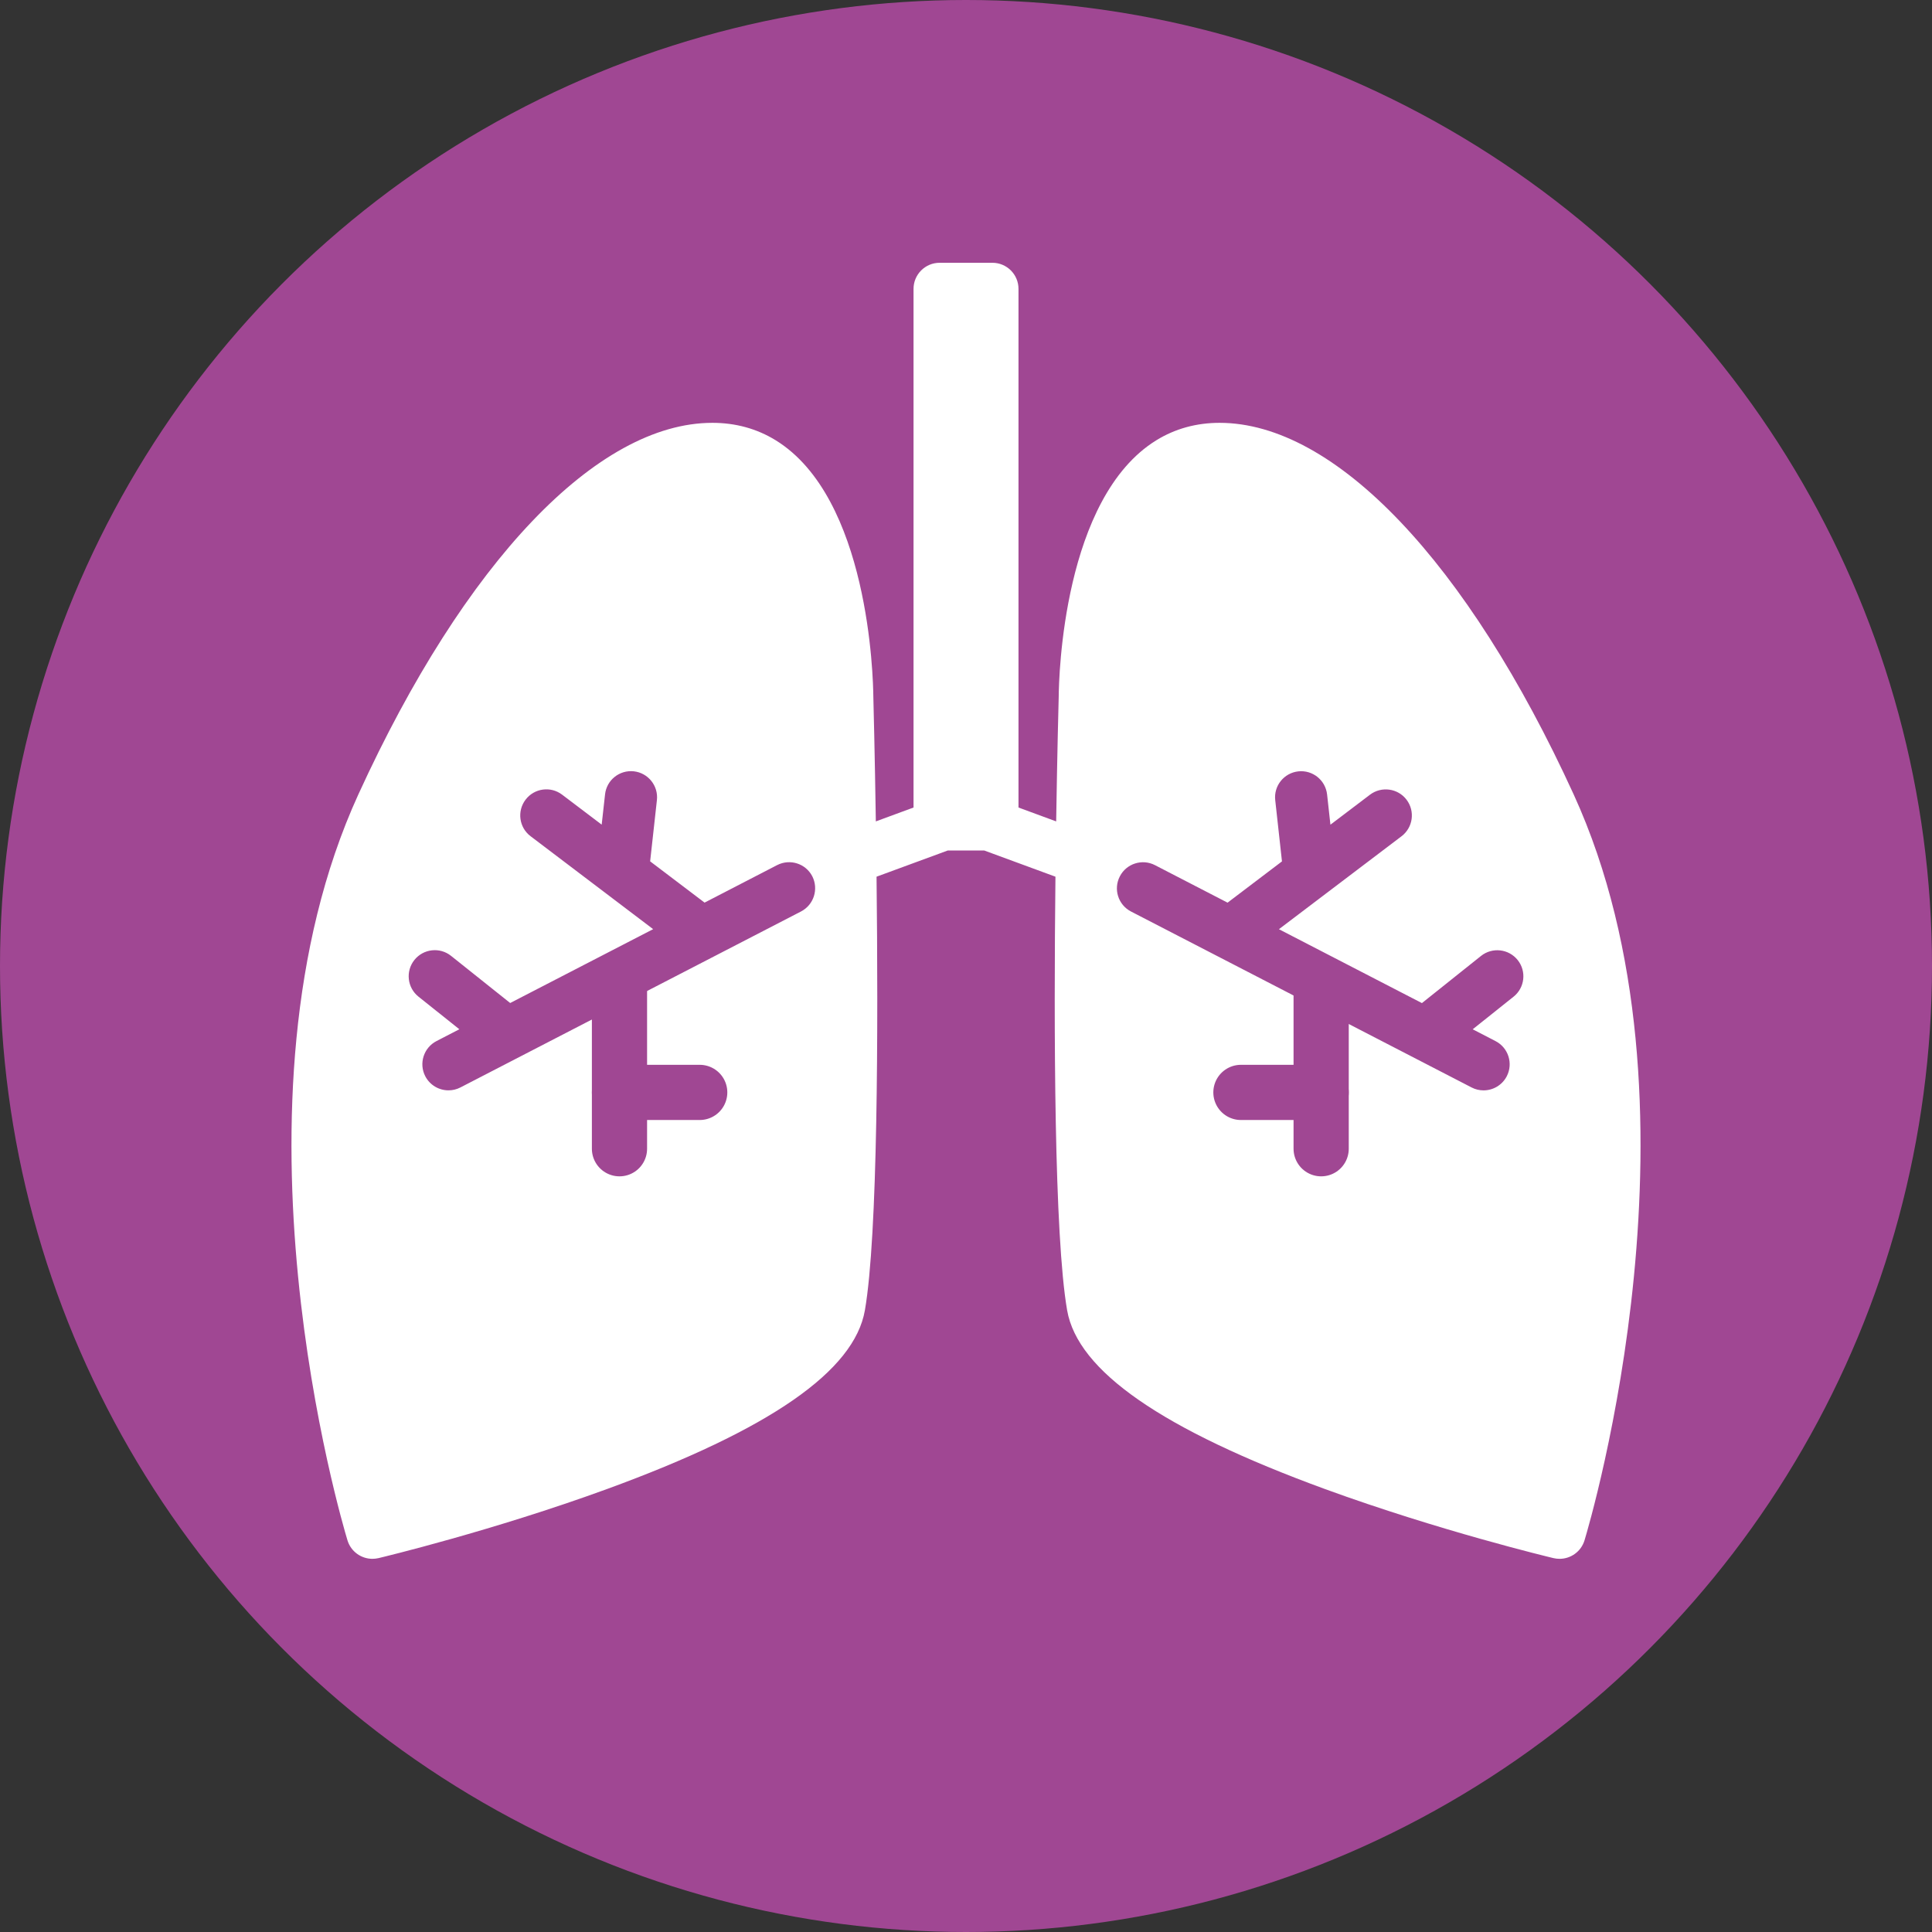 <?xml version="1.0" encoding="utf-8"?>
<!-- Generator: Adobe Illustrator 16.0.0, SVG Export Plug-In . SVG Version: 6.00 Build 0)  -->
<!DOCTYPE svg PUBLIC "-//W3C//DTD SVG 1.1//EN" "http://www.w3.org/Graphics/SVG/1.1/DTD/svg11.dtd">
<svg version="1.1" id="Layer_1" xmlns="http://www.w3.org/2000/svg" xmlns:xlink="http://www.w3.org/1999/xlink" x="0px" y="0px"
	 width="70px" height="70px" viewBox="0 0 70 70" enable-background="new 0 0 70 70" xml:space="preserve">
<rect x="0" y="0" width="70" height="70" fill="#333333" stroke="none"/>
<g>
	<circle fill="#A04793" cx="35" cy="35" r="35"/>
</g>
<path fill="#FFFFFF" d="M57.017,28.783C53.16,20.353,48.365,15.32,44.188,15.32c-0.84,0-1.61,0.212-2.289,0.63
	c-3.381,2.081-3.535,8.576-3.54,9.294c-0.007,0.226-0.053,2.018-0.092,4.517l-1.365-0.503V10.466c0-0.521-0.423-0.945-0.945-0.945
	h-1.913c-0.522,0-0.945,0.424-0.945,0.945v18.792l-1.366,0.503c-0.038-2.493-0.084-4.28-0.09-4.5
	c-0.007-0.734-0.161-7.231-3.541-9.311c-0.68-0.418-1.451-0.63-2.29-0.63c-4.176,0-8.972,5.032-12.828,13.463
	c-5.105,11.16-0.59,26.383-0.395,27.024c0.123,0.407,0.497,0.672,0.904,0.672c0.072,0,0.146-0.009,0.22-0.025
	c0.167-0.04,4.139-0.992,8.276-2.502c5.909-2.158,8.965-4.277,9.348-6.479c0.469-2.707,0.485-10.17,0.422-15.709l2.581-0.949h1.321
	l2.58,0.949c-0.062,5.541-0.046,13.003,0.423,15.709c0.382,2.201,3.438,4.32,9.346,6.479c4.138,1.51,8.111,2.462,8.277,2.502
	c0.074,0.017,0.147,0.025,0.22,0.025c0.408,0,0.781-0.265,0.904-0.672C57.605,55.166,62.121,39.943,57.017,28.783z M29.021,33.025
	L16.682,39.4c-0.139,0.072-0.287,0.105-0.433,0.105c-0.342,0-0.672-0.186-0.841-0.511c-0.239-0.464-0.057-1.034,0.407-1.274
	l0.828-0.428l-1.48-1.181c-0.408-0.325-0.475-0.921-0.149-1.329s0.921-0.475,1.329-0.149l2.142,1.708l5.18-2.676l-4.441-3.367
	c-0.417-0.315-0.498-0.907-0.182-1.324c0.315-0.416,0.908-0.498,1.323-0.183l1.435,1.087l0.122-1.096
	c0.057-0.52,0.523-0.892,1.043-0.836c0.518,0.058,0.893,0.524,0.836,1.043l-0.245,2.219l1.972,1.495l2.629-1.359
	c0.465-0.238,1.035-0.058,1.274,0.406C29.667,32.216,29.485,32.785,29.021,33.025z M54.839,36.112l-1.48,1.181l0.827,0.428
	c0.465,0.24,0.646,0.811,0.407,1.274c-0.169,0.325-0.499,0.511-0.84,0.511c-0.148,0-0.296-0.033-0.434-0.105l-12.34-6.375
	c-0.464-0.24-0.646-0.81-0.405-1.274c0.239-0.464,0.81-0.645,1.273-0.406l2.63,1.359l1.971-1.495l-0.244-2.218
	c-0.059-0.52,0.316-0.986,0.836-1.044c0.518-0.056,0.984,0.316,1.043,0.836l0.121,1.096l1.434-1.087
	c0.416-0.314,1.01-0.233,1.325,0.183c0.315,0.417,0.233,1.009-0.184,1.324l-4.441,3.367l5.181,2.677l2.141-1.709
	c0.409-0.325,1.003-0.258,1.329,0.15C55.314,35.191,55.247,35.788,54.839,36.112z"/>
<line fill="none" stroke="#A04793" stroke-width="2" stroke-linecap="round" stroke-linejoin="round" stroke-miterlimit="10" x1="22.445" y1="35.683" x2="22.445" y2="41.621"/>
<line fill="none" stroke="#A04793" stroke-width="2" stroke-linecap="round" stroke-linejoin="round" stroke-miterlimit="10" x1="47.868" y1="35.683" x2="47.868" y2="41.621"/>
<line fill="none" stroke="#A04793" stroke-width="2" stroke-linecap="round" stroke-linejoin="round" stroke-miterlimit="10" x1="22.445" y1="39.58" x2="25.352" y2="39.58"/>
<line fill="none" stroke="#A04793" stroke-width="2" stroke-linecap="round" stroke-linejoin="round" stroke-miterlimit="10" x1="44.961" y1="39.58" x2="47.868" y2="39.58"/>
</svg>
